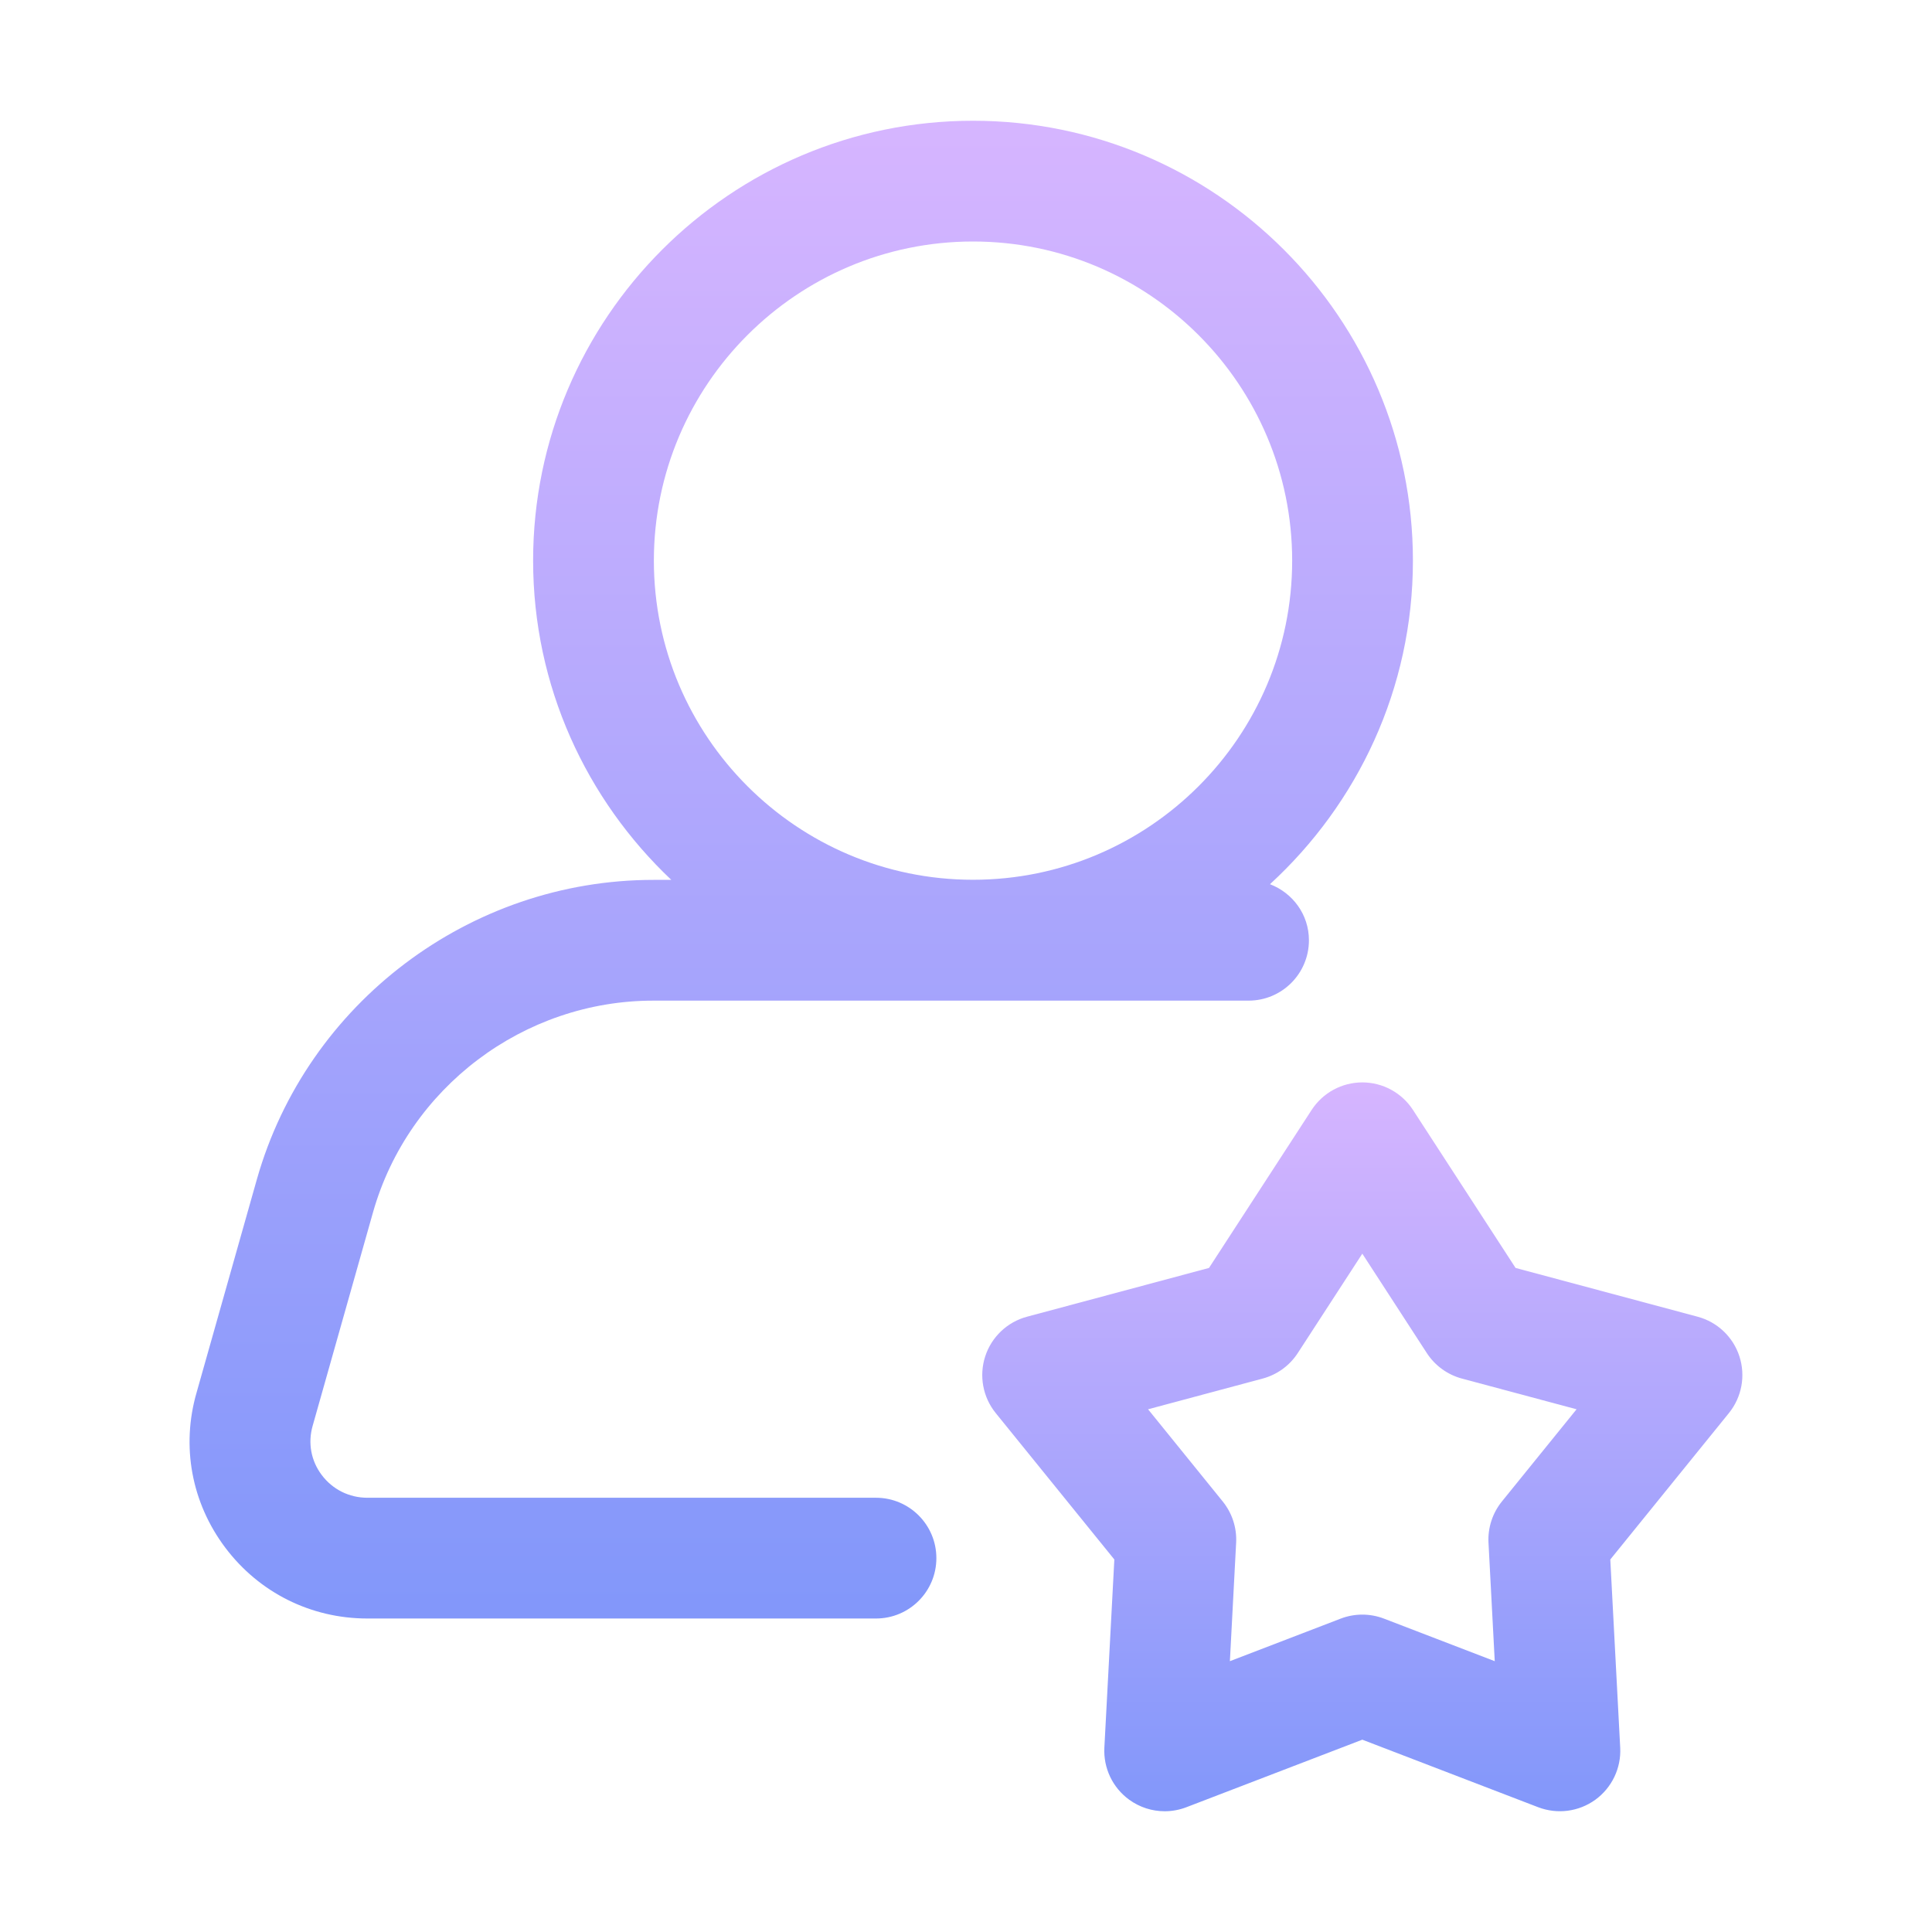<svg xmlns="http://www.w3.org/2000/svg" width="68" height="68" viewBox="0 0 68 68" fill="none">
  <path d="M61.222 47.74C61 47.055 60.446 46.53 59.751 46.344L53.343 44.627L49.732 39.066C49.339 38.462 48.669 38.097 47.949 38.097C47.229 38.097 46.559 38.462 46.166 39.065L42.553 44.627L36.147 46.344C35.452 46.53 34.898 47.056 34.676 47.74C34.454 48.425 34.593 49.175 35.045 49.734L39.221 54.889L38.87 61.513C38.833 62.232 39.161 62.921 39.744 63.344C40.113 63.612 40.551 63.75 40.993 63.75C41.25 63.75 41.508 63.703 41.755 63.609L47.949 61.231L54.141 63.609C54.814 63.864 55.567 63.768 56.152 63.344C56.733 62.921 57.063 62.232 57.026 61.514L56.677 54.889L60.853 49.734C61.305 49.175 61.444 48.425 61.222 47.74ZM52.861 52.848C52.531 53.256 52.363 53.772 52.39 54.296L52.61 58.468L48.711 56.97C48.466 56.876 48.206 56.829 47.949 56.829C47.692 56.829 47.432 56.876 47.188 56.97L43.288 58.468L43.508 54.297C43.535 53.772 43.367 53.257 43.037 52.848L40.408 49.602L44.442 48.521C44.948 48.385 45.388 48.067 45.675 47.627L47.949 44.125L50.221 47.626C50.508 48.067 50.948 48.385 51.454 48.521L55.49 49.602L52.861 52.848Z" fill="url(#paint0_linear_1696_138)"/>
  <path d="M13.132 42.658C14.38 38.278 18.434 35.219 22.996 35.219H43.945C45.119 35.219 46.07 34.268 46.07 33.094C46.07 32.188 45.498 31.427 44.699 31.121C47.783 28.29 49.73 24.239 49.73 19.733C49.73 11.196 42.785 4.25 34.247 4.25C25.71 4.25 18.764 11.196 18.764 19.733C18.764 24.158 20.641 28.145 23.628 30.969H22.996C16.546 30.969 10.808 35.297 9.044 41.498L6.919 49.014C6.373 50.903 6.741 52.891 7.926 54.468C9.119 56.055 10.943 56.966 12.931 56.966H30.832C32.006 56.966 32.957 56.015 32.957 54.841C32.957 53.668 32.006 52.716 30.832 52.716H12.931C12.292 52.716 11.705 52.424 11.323 51.914C10.947 51.415 10.831 50.788 11.005 50.182L13.132 42.658ZM23.014 19.733C23.014 13.54 28.053 8.5 34.247 8.5C40.442 8.5 45.48 13.54 45.48 19.733C45.48 25.927 40.442 30.965 34.247 30.965C28.053 30.965 23.014 25.927 23.014 19.733Z" fill="url(#paint1_linear_1696_138)"/>
  <defs>
    <linearGradient id="paint0_linear_1696_138" x1="47.949" y1="38.097" x2="47.949" y2="63.75" gradientUnits="userSpaceOnUse">
      <stop stop-color="#D6B5FF"/>
      <stop offset="1" stop-color="#8297FA"/>
    </linearGradient>
    <linearGradient id="paint1_linear_1696_138" x1="28.201" y1="4.25" x2="28.201" y2="56.966" gradientUnits="userSpaceOnUse">
      <stop stop-color="#D6B5FF"/>
      <stop offset="1" stop-color="#8297FA"/>
    </linearGradient>
  </defs>
</svg>